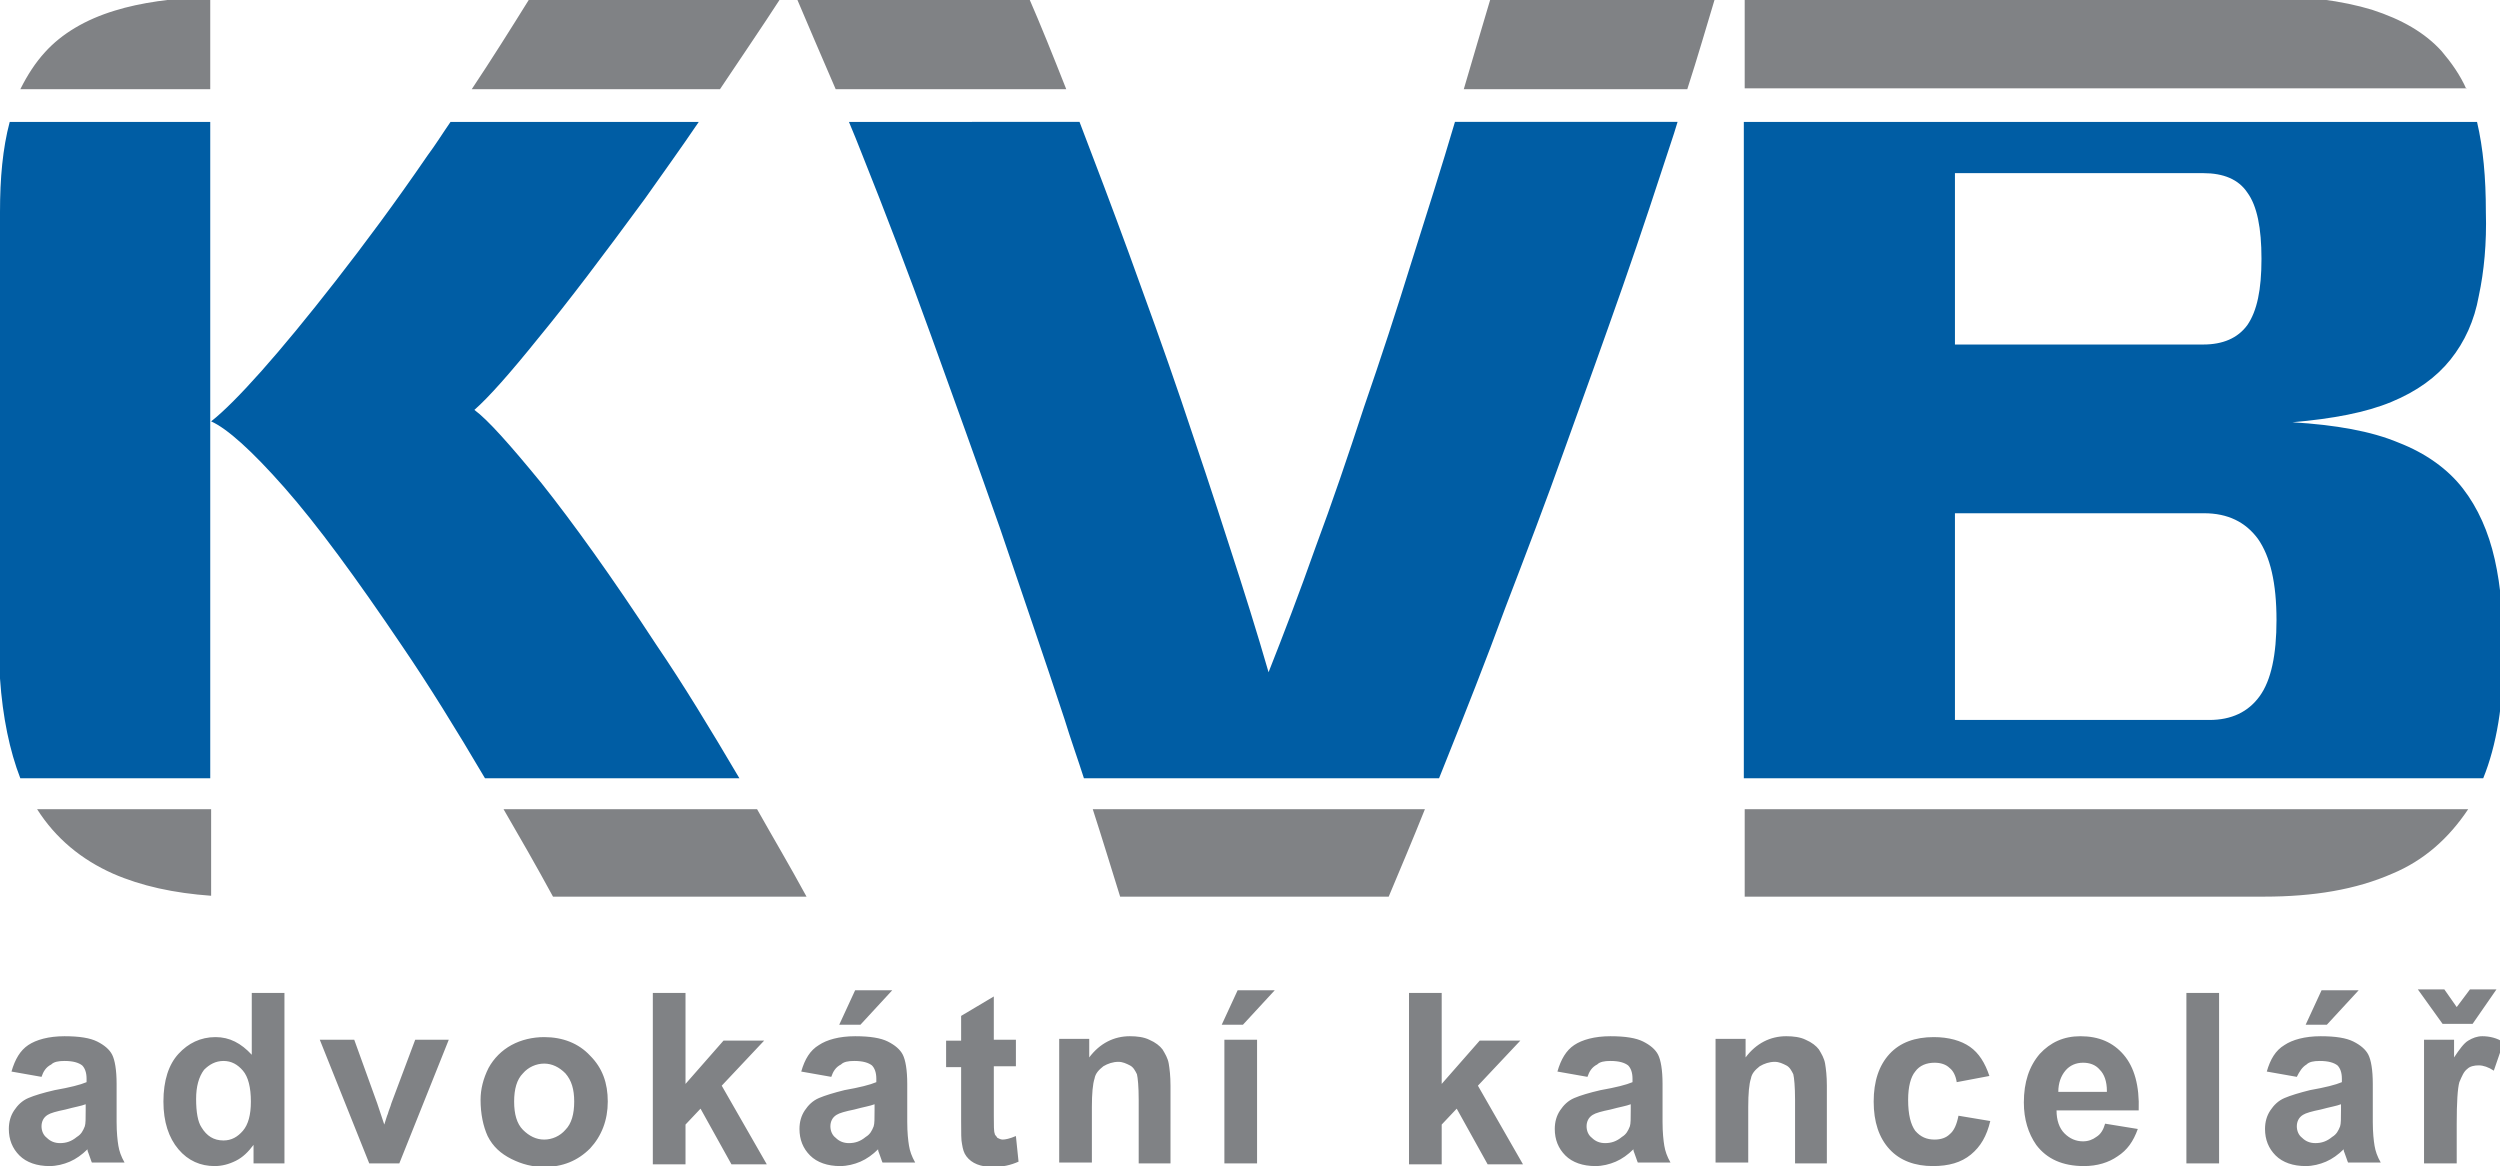 <?xml version="1.0" encoding="utf-8"?>
<svg version="1.1" xmlns="http://www.w3.org/2000/svg" xmlns:xlink="http://www.w3.org/1999/xlink" x="0" y="0"  viewBox="0 0 283 132" width="283px" height="132px" style="enable-background:new 0 0 283 132;" xml:space="preserve">
	<g>
		<path fill="#808285" d="M4.2,91.6c2.1,3.3,5,5.7,8.6,7.3c3.2,1.4,6.9,2.2,11.1,2.5v-9.8H4.2L4.2,91.6z M4.7,121.9l-3.4-0.6 c0.4-1.4,1-2.4,1.9-3c0.9-0.6,2.3-1,4.1-1c1.7,0,2.9,0.2,3.7,0.6c0.8,0.4,1.4,0.9,1.7,1.5c0.3,0.6,0.5,1.7,0.5,3.3l0,4.3 c0,1.2,0.1,2.1,0.2,2.7c0.1,0.6,0.3,1.2,0.7,1.9h-3.7c-0.1-0.2-0.2-0.6-0.4-1.1c-0.1-0.2-0.1-0.4-0.1-0.4c-0.6,0.6-1.3,1.1-2,1.4 c-0.7,0.3-1.5,0.5-2.3,0.5c-1.4,0-2.6-0.4-3.4-1.2c-0.8-0.8-1.2-1.8-1.2-3c0-0.8,0.2-1.5,0.6-2.1c0.4-0.6,0.9-1.1,1.6-1.4 c0.7-0.3,1.7-0.6,3-0.9c1.7-0.3,2.9-0.6,3.6-0.9v-0.4c0-0.7-0.2-1.2-0.5-1.5c-0.4-0.3-1-0.5-2-0.5c-0.7,0-1.2,0.1-1.5,0.4 C5.2,120.8,4.9,121.3,4.7,121.9L4.7,121.9z M9.7,125c-0.5,0.2-1.2,0.3-2.3,0.6c-1,0.2-1.7,0.4-2,0.6c-0.5,0.3-0.7,0.8-0.7,1.3 c0,0.5,0.2,1,0.6,1.3c0.4,0.4,0.9,0.6,1.5,0.6c0.7,0,1.3-0.2,1.9-0.7c0.5-0.3,0.7-0.7,0.9-1.2c0.1-0.3,0.1-0.9,0.1-1.8V125L9.7,125 z M32.1,131.7h-3.4v-2.1c-0.6,0.8-1.2,1.4-2,1.8c-0.8,0.4-1.6,0.6-2.4,0.6c-1.6,0-3-0.6-4.1-1.9c-1.1-1.3-1.7-3.1-1.7-5.4 c0-2.4,0.6-4.2,1.7-5.4c1.1-1.2,2.5-1.9,4.2-1.9c1.6,0,2.9,0.7,4.1,2v-7h3.7V131.7L32.1,131.7z M22.2,124.4c0,1.5,0.2,2.6,0.6,3.2 c0.6,1,1.4,1.5,2.5,1.5c0.9,0,1.6-0.4,2.2-1.1c0.6-0.7,0.9-1.8,0.9-3.3c0-1.6-0.3-2.8-0.9-3.5c-0.6-0.7-1.3-1.1-2.2-1.1 c-0.9,0-1.6,0.4-2.2,1C22.5,121.9,22.2,123,22.2,124.4L22.2,124.4z M41.8,131.7l-5.6-14h3.9l2.6,7.2l0.8,2.4c0.2-0.6,0.3-1,0.4-1.2 c0.1-0.4,0.3-0.8,0.4-1.2l2.7-7.2h3.8l-5.6,14H41.8L41.8,131.7z M54.4,124.5c0-1.2,0.3-2.4,0.9-3.6c0.6-1.1,1.5-2,2.6-2.6 c1.1-0.6,2.4-0.9,3.7-0.9c2.1,0,3.9,0.7,5.2,2.1c1.4,1.4,2,3.1,2,5.2c0,2.1-0.7,3.9-2,5.3c-1.4,1.4-3.1,2.1-5.2,2.1 c-1.3,0-2.5-0.3-3.7-0.9c-1.2-0.6-2.1-1.4-2.7-2.6C54.7,127.5,54.4,126.1,54.4,124.5L54.4,124.5z M58.2,124.7c0,1.4,0.3,2.5,1,3.2 c0.7,0.7,1.5,1.1,2.4,1.1s1.8-0.4,2.4-1.1c0.7-0.7,1-1.8,1-3.2c0-1.4-0.3-2.4-1-3.2c-0.7-0.7-1.5-1.1-2.4-1.1s-1.8,0.4-2.4,1.1 C58.5,122.2,58.2,123.3,58.2,124.7L58.2,124.7z M73.9,131.7v-19.3h3.7v10.3l4.3-4.9h4.6l-4.8,5.1l5.1,8.9h-4l-3.5-6.3l-1.7,1.8v4.5 H73.9L73.9,131.7z M94.1,121.9l-3.4-0.6c0.4-1.4,1-2.4,2-3c0.9-0.6,2.3-1,4.1-1c1.7,0,2.9,0.2,3.7,0.6c0.8,0.4,1.4,0.9,1.7,1.5 c0.3,0.6,0.5,1.7,0.5,3.3l0,4.3c0,1.2,0.1,2.1,0.2,2.7c0.1,0.6,0.3,1.2,0.7,1.9h-3.7c-0.1-0.2-0.2-0.6-0.4-1.1 c-0.1-0.2-0.1-0.4-0.1-0.4c-0.6,0.6-1.3,1.1-2,1.4c-0.7,0.3-1.5,0.5-2.3,0.5c-1.4,0-2.6-0.4-3.4-1.2c-0.8-0.8-1.2-1.8-1.2-3 c0-0.8,0.2-1.5,0.6-2.1c0.4-0.6,0.9-1.1,1.6-1.4c0.7-0.3,1.7-0.6,2.9-0.9c1.7-0.3,2.9-0.6,3.6-0.9v-0.4c0-0.7-0.2-1.2-0.5-1.5 c-0.4-0.3-1-0.5-2-0.5c-0.7,0-1.2,0.1-1.5,0.4C94.6,120.8,94.3,121.3,94.1,121.9L94.1,121.9z M99,125c-0.5,0.2-1.2,0.3-2.3,0.6 c-1,0.2-1.7,0.4-2,0.6c-0.5,0.3-0.7,0.8-0.7,1.3c0,0.5,0.2,1,0.6,1.3c0.4,0.4,0.9,0.6,1.5,0.6c0.7,0,1.3-0.2,1.9-0.7 c0.5-0.3,0.7-0.7,0.9-1.2c0.1-0.3,0.1-0.9,0.1-1.8V125L99,125z M95,116l1.8-3.9h4.2l-3.6,3.9H95L95,116z M115,117.7v3h-2.5v5.6 c0,1.1,0,1.8,0.1,2c0,0.2,0.2,0.3,0.3,0.5c0.2,0.1,0.4,0.2,0.6,0.2c0.3,0,0.8-0.1,1.5-0.4l0.3,2.9c-0.9,0.4-1.8,0.6-2.9,0.6 c-0.7,0-1.3-0.1-1.8-0.3c-0.5-0.2-0.9-0.5-1.2-0.9c-0.3-0.4-0.4-0.8-0.5-1.4c-0.1-0.4-0.1-1.3-0.1-2.6v-6.1h-1.7v-3h1.7v-2.8 l3.7-2.2v4.9H115L115,117.7z M132.6,131.7h-3.7v-7.2c0-1.5-0.1-2.5-0.2-2.9c-0.2-0.4-0.4-0.8-0.8-1c-0.4-0.2-0.8-0.4-1.3-0.4 c-0.6,0-1.2,0.2-1.7,0.5c-0.5,0.4-0.9,0.8-1,1.4c-0.2,0.6-0.3,1.7-0.3,3.2v6.3h-3.7v-14h3.4v2.1c1.2-1.6,2.8-2.4,4.6-2.4 c0.8,0,1.6,0.1,2.2,0.4c0.7,0.3,1.2,0.7,1.5,1.1c0.3,0.5,0.6,1,0.7,1.6c0.1,0.6,0.2,1.4,0.2,2.5V131.7L132.6,131.7z M138.6,131.7 v-14h3.7v14H138.6L138.6,131.7z M138.3,116l1.8-3.9h4.2l-3.6,3.9H138.3L138.3,116z M159.5,131.7v-19.3h3.7v10.3l4.3-4.9h4.6 l-4.8,5.1l5.1,8.9h-4l-3.5-6.3l-1.7,1.8v4.5H159.5L159.5,131.7z M179.7,121.9l-3.4-0.6c0.4-1.4,1-2.4,1.9-3c0.9-0.6,2.3-1,4.1-1 c1.7,0,2.9,0.2,3.7,0.6c0.8,0.4,1.4,0.9,1.7,1.5c0.3,0.6,0.5,1.7,0.5,3.3l0,4.3c0,1.2,0.1,2.1,0.2,2.7c0.1,0.6,0.3,1.2,0.7,1.9 h-3.7c-0.1-0.2-0.2-0.6-0.4-1.1c-0.1-0.2-0.1-0.4-0.1-0.4c-0.6,0.6-1.3,1.1-2,1.4c-0.7,0.3-1.5,0.5-2.3,0.5c-1.4,0-2.6-0.4-3.4-1.2 c-0.8-0.8-1.2-1.8-1.2-3c0-0.8,0.2-1.5,0.6-2.1c0.4-0.6,0.9-1.1,1.6-1.4c0.7-0.3,1.7-0.6,3-0.9c1.7-0.3,2.9-0.6,3.6-0.9v-0.4 c0-0.7-0.2-1.2-0.5-1.5c-0.4-0.3-1-0.5-2-0.5c-0.7,0-1.2,0.1-1.5,0.4C180.2,120.8,179.9,121.3,179.7,121.9L179.7,121.9z M184.6,125 c-0.5,0.2-1.2,0.3-2.3,0.6c-1,0.2-1.7,0.4-2,0.6c-0.5,0.3-0.7,0.8-0.7,1.3c0,0.5,0.2,1,0.6,1.3c0.4,0.4,0.9,0.6,1.5,0.6 c0.7,0,1.3-0.2,1.9-0.7c0.5-0.3,0.7-0.7,0.9-1.2c0.1-0.3,0.1-0.9,0.1-1.8V125L184.6,125z M206.9,131.7h-3.7v-7.2 c0-1.5-0.1-2.5-0.2-2.9c-0.2-0.4-0.4-0.8-0.8-1c-0.4-0.2-0.8-0.4-1.3-0.4c-0.6,0-1.2,0.2-1.7,0.5c-0.5,0.4-0.9,0.8-1,1.4 c-0.2,0.6-0.3,1.7-0.3,3.2v6.3h-3.7v-14h3.4v2.1c1.2-1.6,2.8-2.4,4.6-2.4c0.8,0,1.6,0.1,2.2,0.4c0.7,0.3,1.2,0.7,1.5,1.1 c0.3,0.5,0.6,1,0.7,1.6c0.1,0.6,0.2,1.4,0.2,2.5V131.7L206.9,131.7z M225.2,121.8l-3.7,0.7c-0.1-0.7-0.4-1.3-0.8-1.6 c-0.4-0.4-1-0.6-1.7-0.6c-0.9,0-1.7,0.3-2.2,1c-0.5,0.6-0.8,1.7-0.8,3.2c0,1.7,0.3,2.8,0.8,3.5c0.6,0.7,1.3,1,2.2,1 c0.7,0,1.3-0.2,1.7-0.6c0.5-0.4,0.8-1.1,1-2.1l3.6,0.6c-0.4,1.7-1.1,2.9-2.2,3.8c-1.1,0.9-2.5,1.3-4.3,1.3c-2,0-3.7-0.6-4.9-1.9 c-1.2-1.3-1.8-3.1-1.8-5.4c0-2.3,0.6-4.1,1.8-5.4c1.2-1.3,2.9-1.9,5-1.9c1.7,0,3.1,0.4,4.1,1.1C224,119.2,224.7,120.3,225.2,121.8 L225.2,121.8z M238.3,127.2l3.7,0.6c-0.5,1.4-1.2,2.4-2.3,3.1c-1,0.7-2.3,1.1-3.8,1.1c-2.4,0-4.2-0.8-5.4-2.4 c-0.9-1.3-1.4-2.9-1.4-4.8c0-2.3,0.6-4.1,1.8-5.5c1.2-1.3,2.7-2,4.6-2c2.1,0,3.7,0.7,4.9,2.1c1.2,1.4,1.8,3.5,1.7,6.3h-9.3 c0,1.1,0.3,2,0.9,2.6c0.6,0.6,1.3,0.9,2.1,0.9c0.6,0,1.1-0.2,1.5-0.5C237.8,128.4,238.1,127.9,238.3,127.2L238.3,127.2z  M238.5,123.5c0-1.1-0.3-1.9-0.8-2.4c-0.5-0.6-1.2-0.8-1.9-0.8c-0.8,0-1.5,0.3-2,0.9c-0.5,0.6-0.8,1.4-0.8,2.4H238.5L238.5,123.5z  M247.5,131.7v-19.3h3.7v19.3H247.5L247.5,131.7z M260,121.9l-3.4-0.6c0.4-1.4,1-2.4,2-3c0.9-0.6,2.3-1,4.1-1 c1.7,0,2.9,0.2,3.7,0.6c0.8,0.4,1.4,0.9,1.7,1.5c0.3,0.6,0.5,1.7,0.5,3.3l0,4.3c0,1.2,0.1,2.1,0.2,2.7c0.1,0.6,0.3,1.2,0.7,1.9 h-3.7c-0.1-0.2-0.2-0.6-0.4-1.1c-0.1-0.2-0.1-0.4-0.1-0.4c-0.6,0.6-1.3,1.1-2,1.4c-0.7,0.3-1.5,0.5-2.3,0.5c-1.4,0-2.6-0.4-3.4-1.2 c-0.8-0.8-1.2-1.8-1.2-3c0-0.8,0.2-1.5,0.6-2.1c0.4-0.6,0.9-1.1,1.6-1.4c0.7-0.3,1.7-0.6,2.9-0.9c1.7-0.3,2.9-0.6,3.6-0.9v-0.4 c0-0.7-0.2-1.2-0.5-1.5c-0.4-0.3-1-0.5-2-0.5c-0.7,0-1.2,0.1-1.5,0.4C260.6,120.8,260.3,121.3,260,121.9L260,121.9z M265,125 c-0.5,0.2-1.2,0.3-2.3,0.6c-1,0.2-1.7,0.4-2,0.6c-0.5,0.3-0.7,0.8-0.7,1.3c0,0.5,0.2,1,0.6,1.3c0.4,0.4,0.9,0.6,1.5,0.6 c0.7,0,1.3-0.2,1.9-0.7c0.5-0.3,0.7-0.7,0.9-1.2c0.1-0.3,0.1-0.9,0.1-1.8V125L265,125z M261,116l1.8-3.9h4.2l-3.6,3.9H261L261,116z  M278.1,131.7h-3.7v-14h3.4v2c0.6-0.9,1.1-1.6,1.6-1.9c0.5-0.3,1-0.5,1.6-0.5c0.8,0,1.7,0.2,2.4,0.7l-1.1,3.2 c-0.6-0.4-1.2-0.6-1.7-0.6c-0.5,0-1,0.1-1.3,0.4c-0.4,0.3-0.6,0.8-0.9,1.5c-0.2,0.7-0.3,2.3-0.3,4.7V131.7L278.1,131.7z M273.7,112 h3l1.4,2l1.5-2h3l-2.7,3.9h-3.4L273.7,112L273.7,112z M23.8,10.1V-0.4C19.5-0.2,15.9,0.3,13,1.2c-3.3,1-6,2.6-7.9,4.7 C4,7.1,3.1,8.5,2.3,10.1H23.8L23.8,10.1z M91.3,101.5c-1.9-3.5-3.8-6.7-5.6-9.9H57c1.8,3.1,3.7,6.4,5.6,9.9H91.3L91.3,101.5z  M81.5,10.1c2.2-3.3,4.6-6.8,7-10.5H60.1c-2.3,3.7-4.5,7.2-6.7,10.5H81.5L81.5,10.1z M90.1-0.4c1.4,3.3,2.9,6.8,4.5,10.5h26.1 c-1.5-3.8-2.9-7.3-4.3-10.5H90.1L90.1-0.4z M123.7,91.6c1.1,3.4,2.1,6.7,3.1,9.9h30.4c1.3-3.1,2.7-6.4,4.1-9.9H123.7L123.7,91.6z  M191,10.1c1.2-3.7,2.2-7.2,3.2-10.5h-25.4c-1,3.3-2,6.8-3.1,10.5H191L191,10.1z M279.2,10.1c-0.7-1.6-1.7-3-2.8-4.3 c-1.9-2.1-4.5-3.6-7.9-4.7c-3.3-1-7.6-1.6-12.7-1.6h-58.3v10.5H279.2L279.2,10.1z M197.5,91.6v9.9h58.8c5.6,0,10.4-0.8,14.5-2.6 c3.6-1.5,6.4-4,8.6-7.3H197.5z"/>
		<path fill="#005DA4" d="M0,76.8L0,76.8c0.3,4.4,1.1,8.2,2.3,11.3h21.5V13.8H1.1C0.3,16.8,0,20.2,0,24c0,0.3,0,0.6,0,0.9v3h0V13.8h0 v74.3h0V76.8L0,76.8z M4.2,91.6L4.2,91.6l19.6,0v0H4.2L4.2,91.6z M0,91.6L0,91.6L0,91.6L0,91.6L0,91.6L0,91.6z M85.7,91.6 L85.7,91.6l-28.7,0l0,0H85.7L85.7,91.6z M83.7,88.1c-3.3-5.6-6.4-10.7-9.4-15.1c-5.1-7.8-9.5-13.9-13-18.3 c-3.6-4.4-6.1-7.2-7.6-8.3c1.6-1.4,4-4.1,7.3-8.2c3.3-4,7.3-9.3,12-15.7c1.9-2.7,4-5.6,6.1-8.7H51c-0.9,1.3-1.7,2.6-2.6,3.8 C44.7,23,41.2,27.7,38,31.8c-3.2,4.1-6,7.5-8.4,10.2c-2.4,2.7-4.3,4.6-5.7,5.7c1.8,0.8,4.6,3.3,8.3,7.5c3.7,4.2,8.1,10.2,13.3,17.9 c3,4.4,6.1,9.4,9.4,15H83.7L83.7,88.1z M96.1,13.8c0.5,1.2,1,2.4,1.5,3.7c2.6,6.5,5.2,13.3,7.8,20.5c2.6,7.2,5.2,14.4,7.8,21.8 c2.5,7.4,5,14.6,7.3,21.6c0.7,2.3,1.5,4.5,2.2,6.7h40.2l0.8-2c2.2-5.5,4.5-11.3,6.7-17.3c2.3-6,4.6-12,6.8-18.2 c2.2-6.1,4.4-12.2,6.5-18.2c2.1-6,4-11.8,5.8-17.3l0.4-1.3h-25.2c-1.5,5.1-3.2,10.4-4.9,15.8c-1.7,5.5-3.5,11-5.4,16.5 c-1.8,5.5-3.6,10.8-5.5,15.9c-1.8,5.1-3.6,9.8-5.3,14.1c-1.3-4.5-2.8-9.3-4.5-14.5c-1.7-5.3-3.5-10.7-5.4-16.3 c-1.9-5.6-3.9-11.1-5.9-16.6c-1.9-5.2-3.8-10.2-5.6-14.9H96.1L96.1,13.8z M123.7,91.6L123.7,91.6l37.6,0l0,0H123.7L123.7,91.6z  M221.3,81.4V58.1h28.2c2.7,0,4.7,1,6.1,2.9c1.4,2,2.1,5,2.1,9.2c0,3.9-0.6,6.8-1.9,8.6c-1.3,1.8-3.2,2.7-5.7,2.7H221.3L221.3,81.4 z M221.3,19.6h28.1c2.3,0,4,0.7,5,2.2c1.1,1.5,1.6,4,1.6,7.5c0,3.5-0.5,5.9-1.6,7.5c-1.1,1.5-2.8,2.2-5,2.2h-28.1V19.6L221.3,19.6z  M259.5,47.8c4.6-0.4,8.3-1.1,11.2-2.3c2.9-1.2,5.1-2.8,6.7-4.8c1.6-2,2.7-4.4,3.2-7.2c0.6-2.8,0.9-6,0.8-9.5c0-3.9-0.3-7.2-1-10.2 h-83v74.3h83.7c1.5-3.7,2.3-8.4,2.3-14.1c0-4-0.3-7.6-1-10.7c-0.7-3.1-1.9-5.8-3.6-8c-1.7-2.2-4.2-4-7.3-5.2 C268.4,48.8,264.4,48.1,259.5,47.8L259.5,47.8z M197.5,91.6L197.5,91.6l81.8,0l0,0H197.5z"/>
	</g>
</svg>
